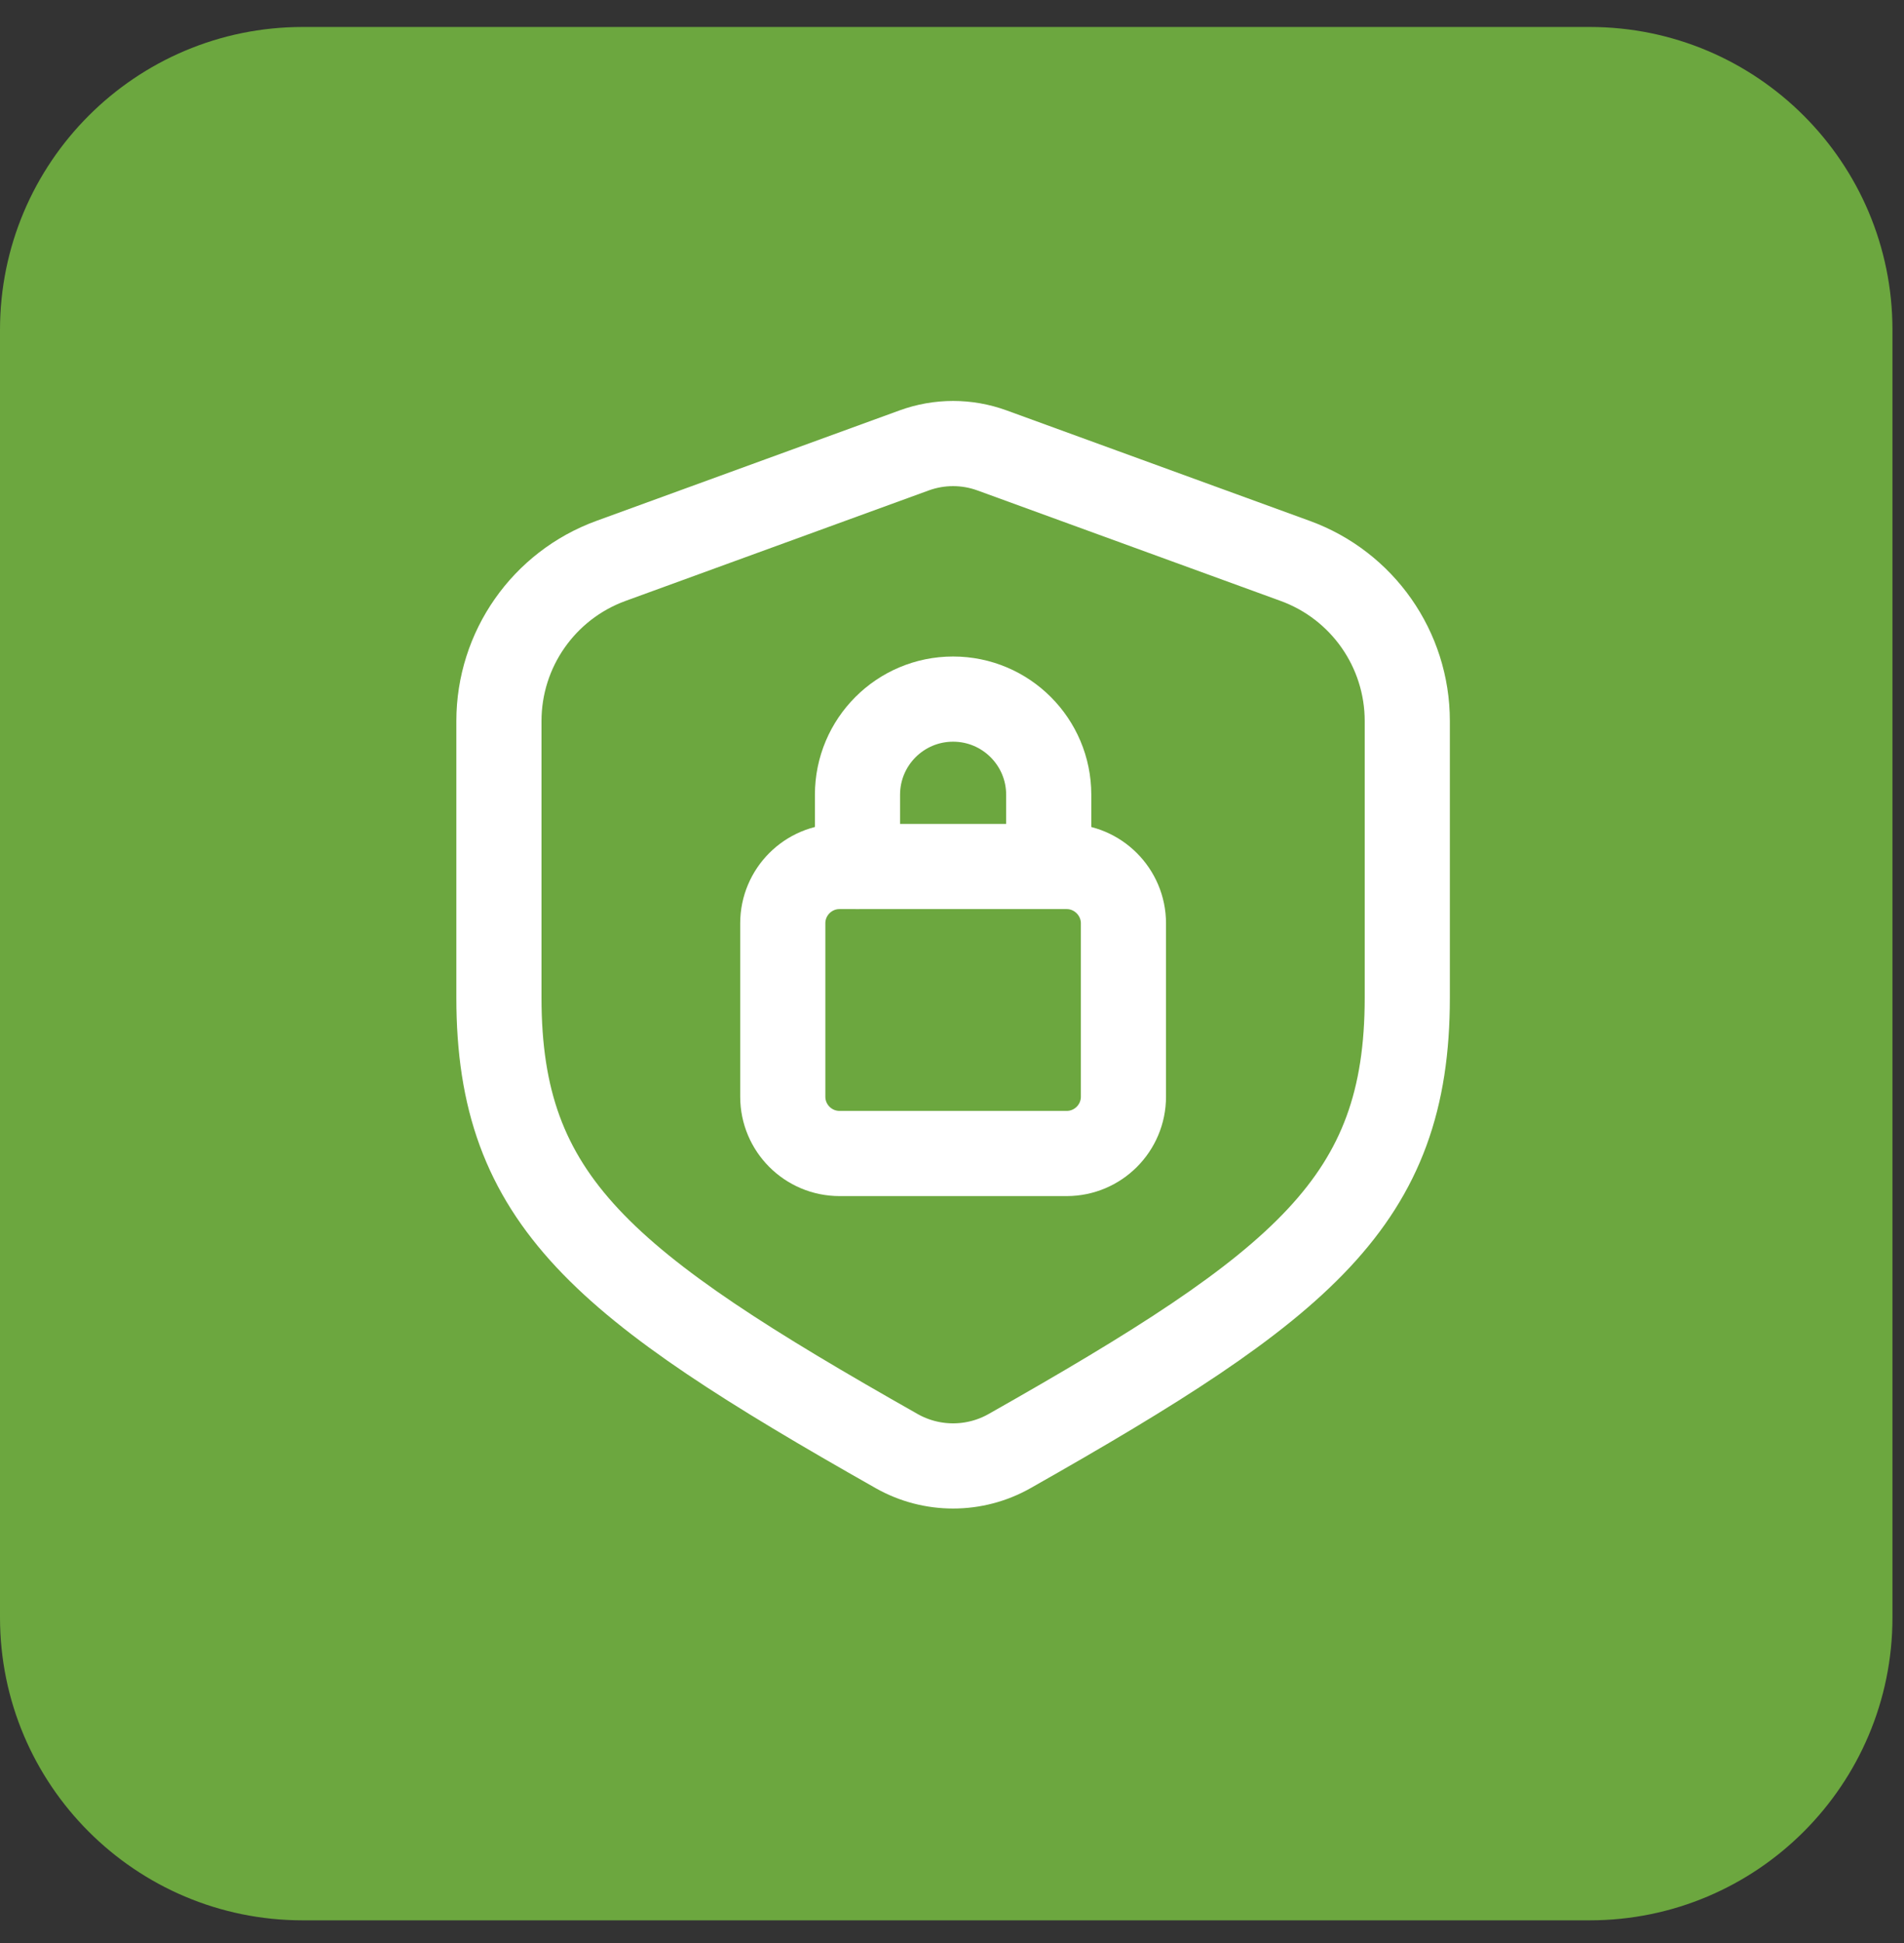 <svg width="50" height="51" viewBox="0 0 50 51" fill="none" xmlns="http://www.w3.org/2000/svg">
    <rect x="0" y="0" width="50" height="51" fill="#333333" stroke="none"/>
    <path
        d="M0 8.66C0 4.268 3.56 0.708 7.951 0.708H41.745C46.137 0.708 49.697 4.268 49.697 8.66V42.454C49.697 46.845 46.137 50.405 41.745 50.405H7.951C3.56 50.405 0 46.845 0 42.454V8.66Z"
        fill="#6CA73F" />
    <path fill-rule="evenodd" clip-rule="evenodd"
        d="M22.047 22.744H28.011C28.831 22.744 29.502 23.415 29.502 24.235V28.786C29.502 29.609 28.834 30.277 28.011 30.277H22.047C21.224 30.277 20.556 29.609 20.556 28.786V24.235C20.556 23.412 21.224 22.744 22.047 22.744Z"
        stroke="white" stroke-width="2.236" stroke-linecap="round" stroke-linejoin="round" />
    <path
        d="M22.518 22.744V20.861C22.518 19.474 23.642 18.35 25.029 18.35C26.415 18.35 27.54 19.474 27.54 20.861V22.741"
        stroke="white" stroke-width="2.236" stroke-linecap="round" stroke-linejoin="round" />
    <path fill-rule="evenodd" clip-rule="evenodd"
        d="M16.043 14.723L24.008 11.822C24.667 11.582 25.39 11.582 26.049 11.822L34.013 14.723C35.781 15.367 36.956 17.046 36.956 18.926V26.189C36.956 31.528 34.231 33.718 26.512 38.088C25.592 38.608 24.465 38.608 23.546 38.088C15.827 33.718 13.102 31.528 13.102 26.189V18.926C13.102 17.046 14.277 15.367 16.043 14.723Z"
        stroke="white" stroke-width="2.236" stroke-linecap="round" stroke-linejoin="round" />
</svg>